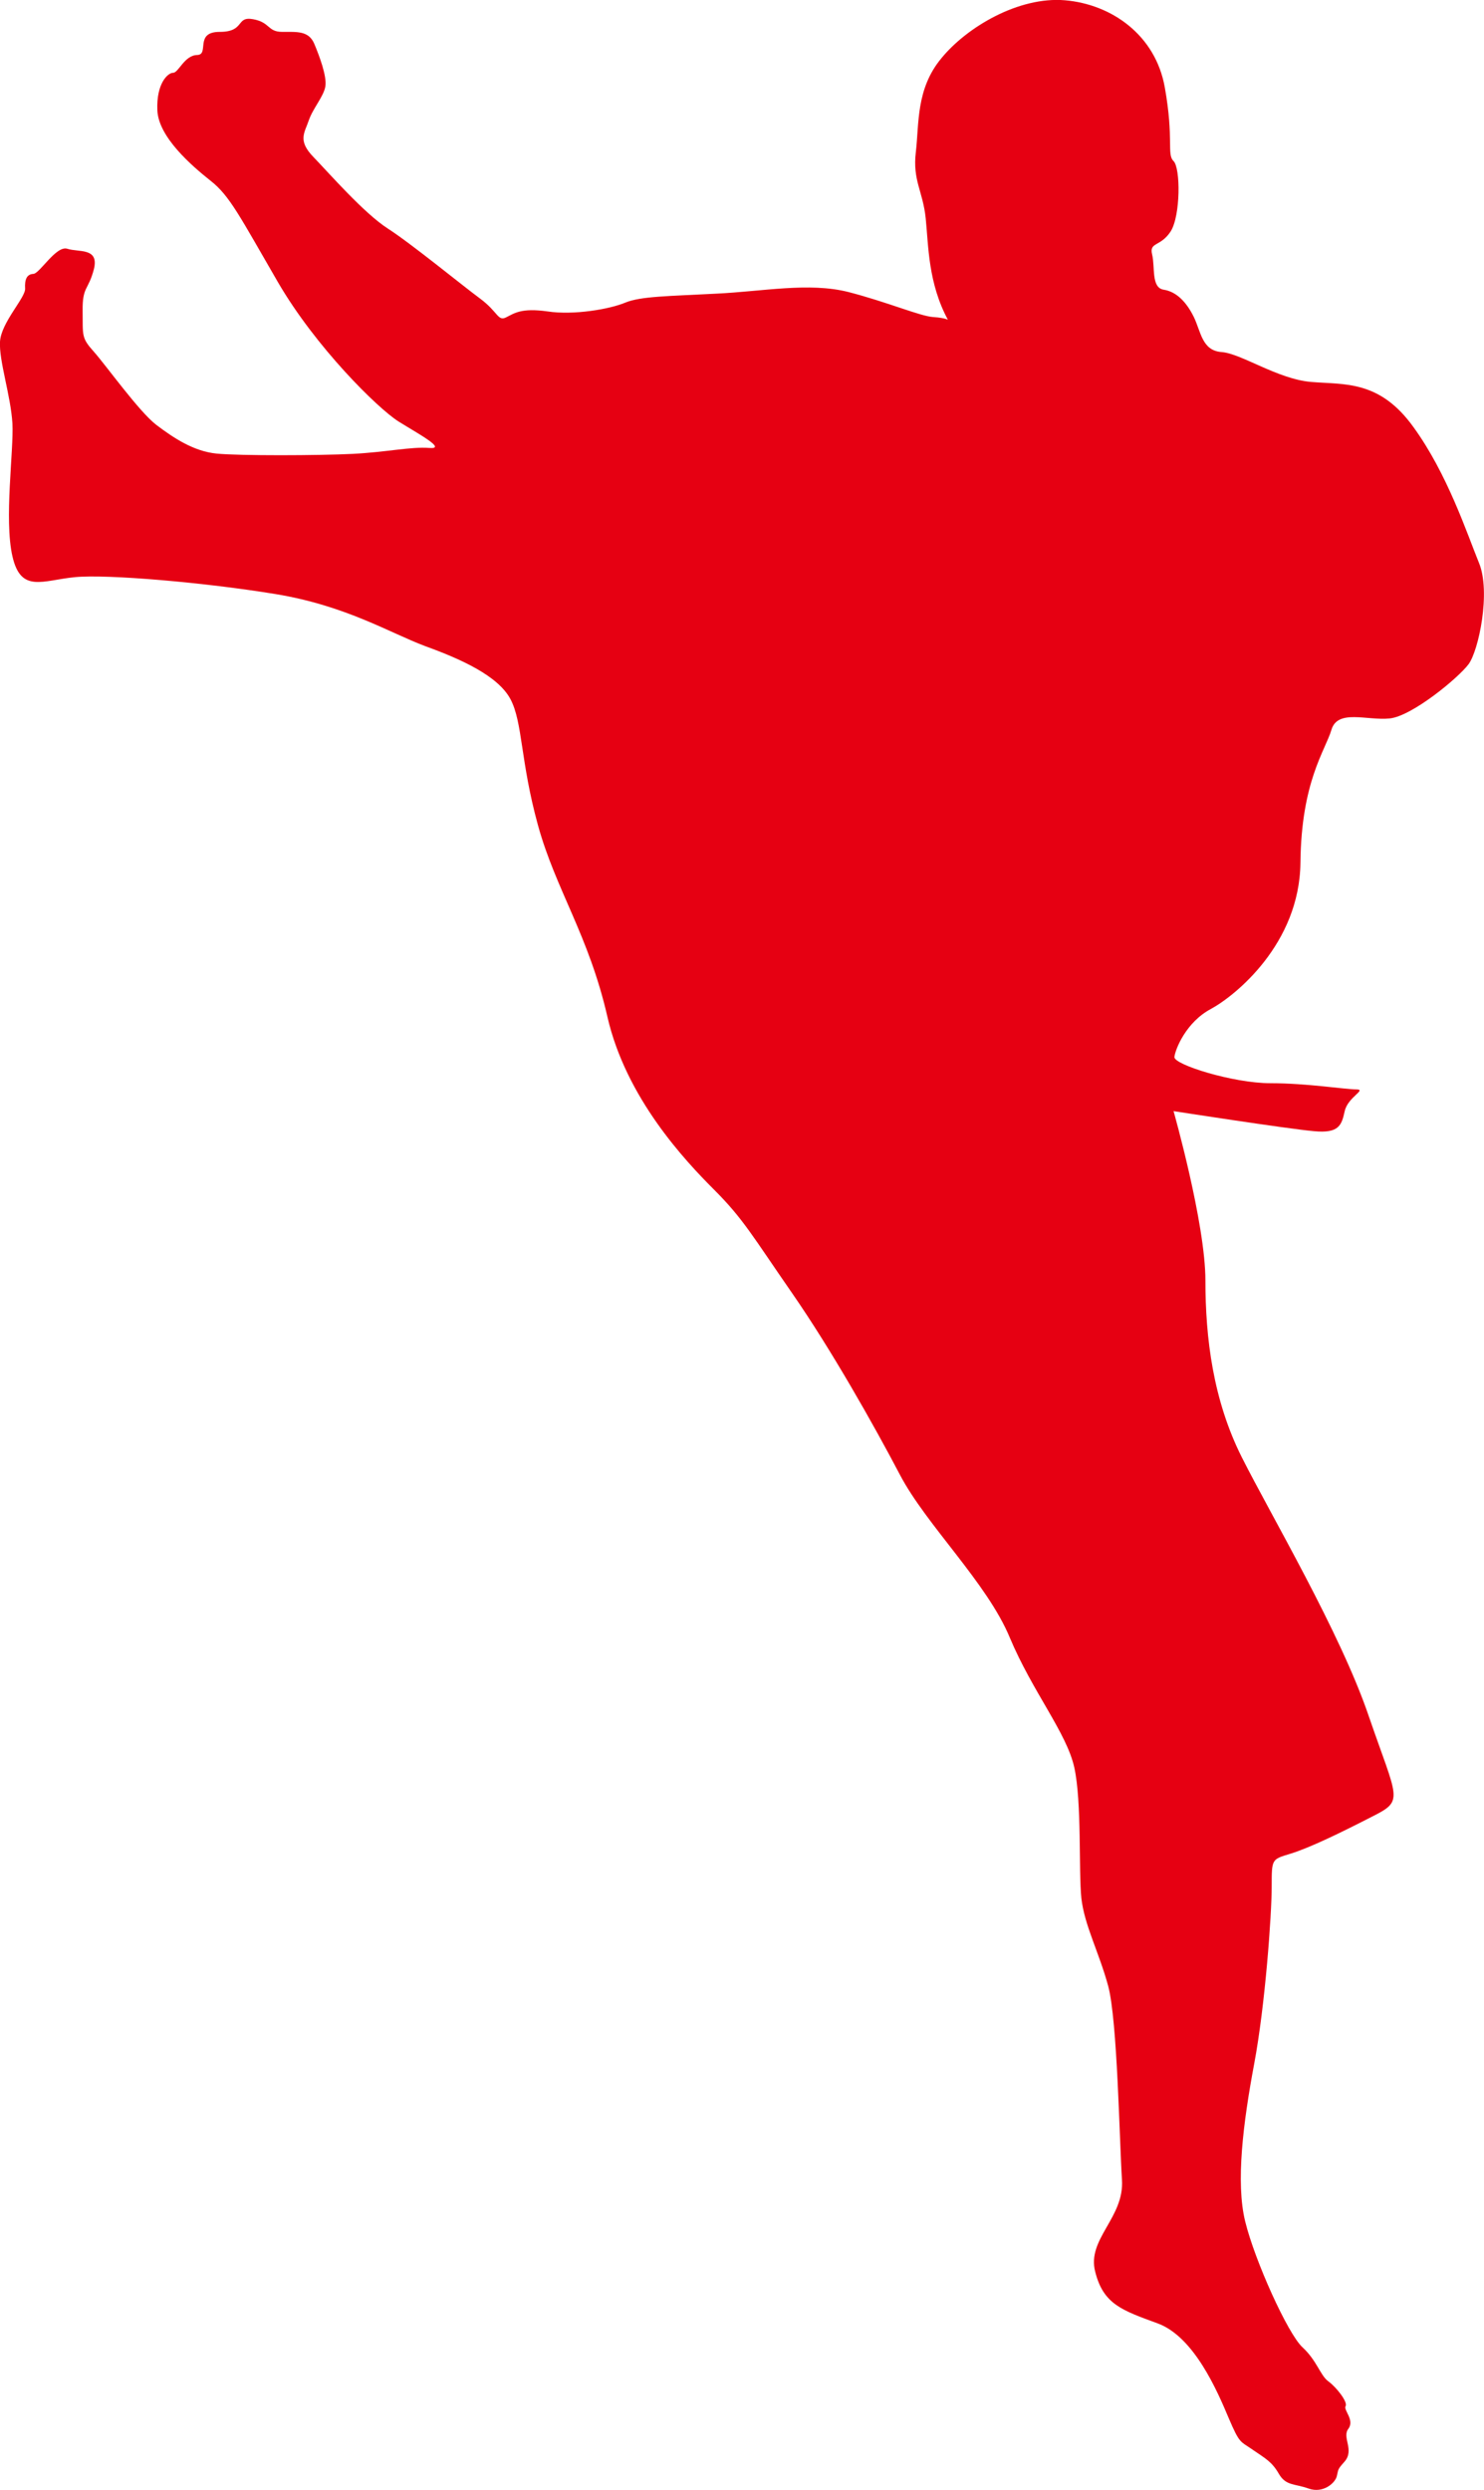 <?xml version="1.0" encoding="UTF-8"?>
<svg id="uuid-9b498b18-615a-439c-97dd-075728333287" data-name="图层 2" xmlns="http://www.w3.org/2000/svg" viewBox="0 0 52.63 88.27">
  <defs>
    <style>
      .uuid-c11ec9fc-5254-4a30-ba16-d722f7f354f9 {
        fill: #e60012;
      }
    </style>
  </defs>
  <g id="uuid-3ffb3f6e-6657-4e60-8286-6e3c19116f6c" data-name="图层 1">
    <path class="uuid-c11ec9fc-5254-4a30-ba16-d722f7f354f9" d="M33.63,11.36c-.72-1.32-.7-2.66-.8-3.62-.1-.97-.47-1.34-.35-2.35,.12-1.01,0-2.24,.91-3.33C34.29,.96,36.13-.13,37.77,.01c1.65,.14,3.21,1.23,3.54,3.09,.33,1.85,.06,2.37,.31,2.61,.25,.25,.25,1.93-.1,2.49-.36,.56-.77,.37-.66,.82,.11,.45-.04,1.18,.41,1.25,.45,.07,.8,.43,1.06,.95,.26,.52,.29,1.21,.99,1.26,.7,.05,1.99,.96,3.18,1.06,1.19,.1,2.42-.07,3.62,1.59,1.21,1.66,1.91,3.79,2.33,4.82,.43,1.03-.01,3.12-.37,3.6-.36,.48-2,1.84-2.8,1.92-.8,.08-1.84-.34-2.06,.4-.22,.74-1.07,1.83-1.1,4.71-.03,2.88-2.31,4.72-3.18,5.19-.88,.47-1.26,1.43-1.29,1.7-.03,.27,2.09,.93,3.4,.93s2.66,.22,3.05,.22-.3,.27-.41,.77c-.11,.49-.19,.8-1.1,.71-.91-.08-4.97-.71-4.97-.71,0,0,1.13,3.98,1.13,6.01s.27,4.23,1.29,6.26c1.02,2.03,3.49,6.2,4.5,9.17,1.02,2.97,1.27,2.99,.14,3.56-1.13,.58-2.22,1.11-2.9,1.32-.68,.21-.68,.17-.68,1.17s-.23,4.2-.62,6.28c-.39,2.08-.66,4.21-.32,5.59,.34,1.39,1.51,3.98,2.03,4.46,.52,.48,.63,1,.92,1.21,.29,.21,.7,.74,.61,.88-.08,.14,.33,.49,.1,.8-.24,.31,.23,.75-.14,1.17-.25,.28-.21,.26-.27,.51-.06,.25-.49,.62-1,.44-.5-.18-.81-.09-1.06-.53-.25-.43-.48-.54-.93-.85-.44-.31-.45-.19-.85-1.13-.4-.95-1.22-2.86-2.5-3.34-1.28-.47-1.94-.68-2.23-1.84-.3-1.16,1.04-1.91,.95-3.26-.09-1.36-.16-5.65-.49-6.87-.33-1.21-.84-2.14-.95-3.11-.1-.97,.02-3.4-.25-4.63-.27-1.23-1.48-2.68-2.29-4.61-.8-1.93-2.96-3.99-3.89-5.76-.93-1.77-2.43-4.43-3.83-6.45-1.4-2.02-1.73-2.63-2.76-3.66-1.03-1.03-3.13-3.25-3.79-6.14-.66-2.88-1.83-4.5-2.46-6.78-.63-2.28-.54-3.66-.98-4.48-.44-.82-1.74-1.41-3.01-1.87-1.26-.47-2.82-1.44-5.32-1.85-2.5-.41-5.96-.71-7.11-.6-1.15,.11-1.92,.58-2.22-.74-.3-1.32,.05-3.72,0-4.71-.06-.99-.48-2.22-.44-2.9,.04-.68,.91-1.56,.89-1.88-.02-.32,.06-.51,.29-.52,.23-.01,.81-1.02,1.21-.89,.4,.13,1.13-.05,.94,.72-.2,.77-.41,.6-.4,1.48,.01,.89-.05,.95,.4,1.45,.45,.51,1.6,2.12,2.21,2.59,.62,.47,1.33,.94,2.14,1.02,.81,.08,3.63,.07,4.83,.01,1.19-.06,2.07-.26,2.71-.21,.64,.05-.35-.48-1.09-.94-.74-.47-2.93-2.63-4.27-4.93-1.34-2.31-1.71-3.07-2.39-3.6-.68-.54-1.85-1.55-1.89-2.5-.04-.95,.37-1.33,.56-1.33s.4-.62,.85-.63c.45-.01-.11-.82,.8-.82s.56-.56,1.18-.45c.62,.11,.51,.45,1.04,.45s.93-.04,1.13,.41c.19,.45,.45,1.15,.4,1.51-.05,.36-.44,.78-.59,1.22-.15,.44-.4,.71,.16,1.29,.56,.58,1.8,2,2.64,2.54,.84,.54,2.62,2,3.27,2.48,.65,.48,.63,.82,.93,.67,.3-.15,.54-.34,1.47-.21,.93,.14,2.2-.08,2.75-.31,.55-.23,1.55-.23,3.23-.32,1.67-.08,3.28-.41,4.68-.06,1.4,.36,2.55,.86,3.02,.89,.47,.03,.56,.12,.56,.12h0Z"/>
  </g>
</svg>